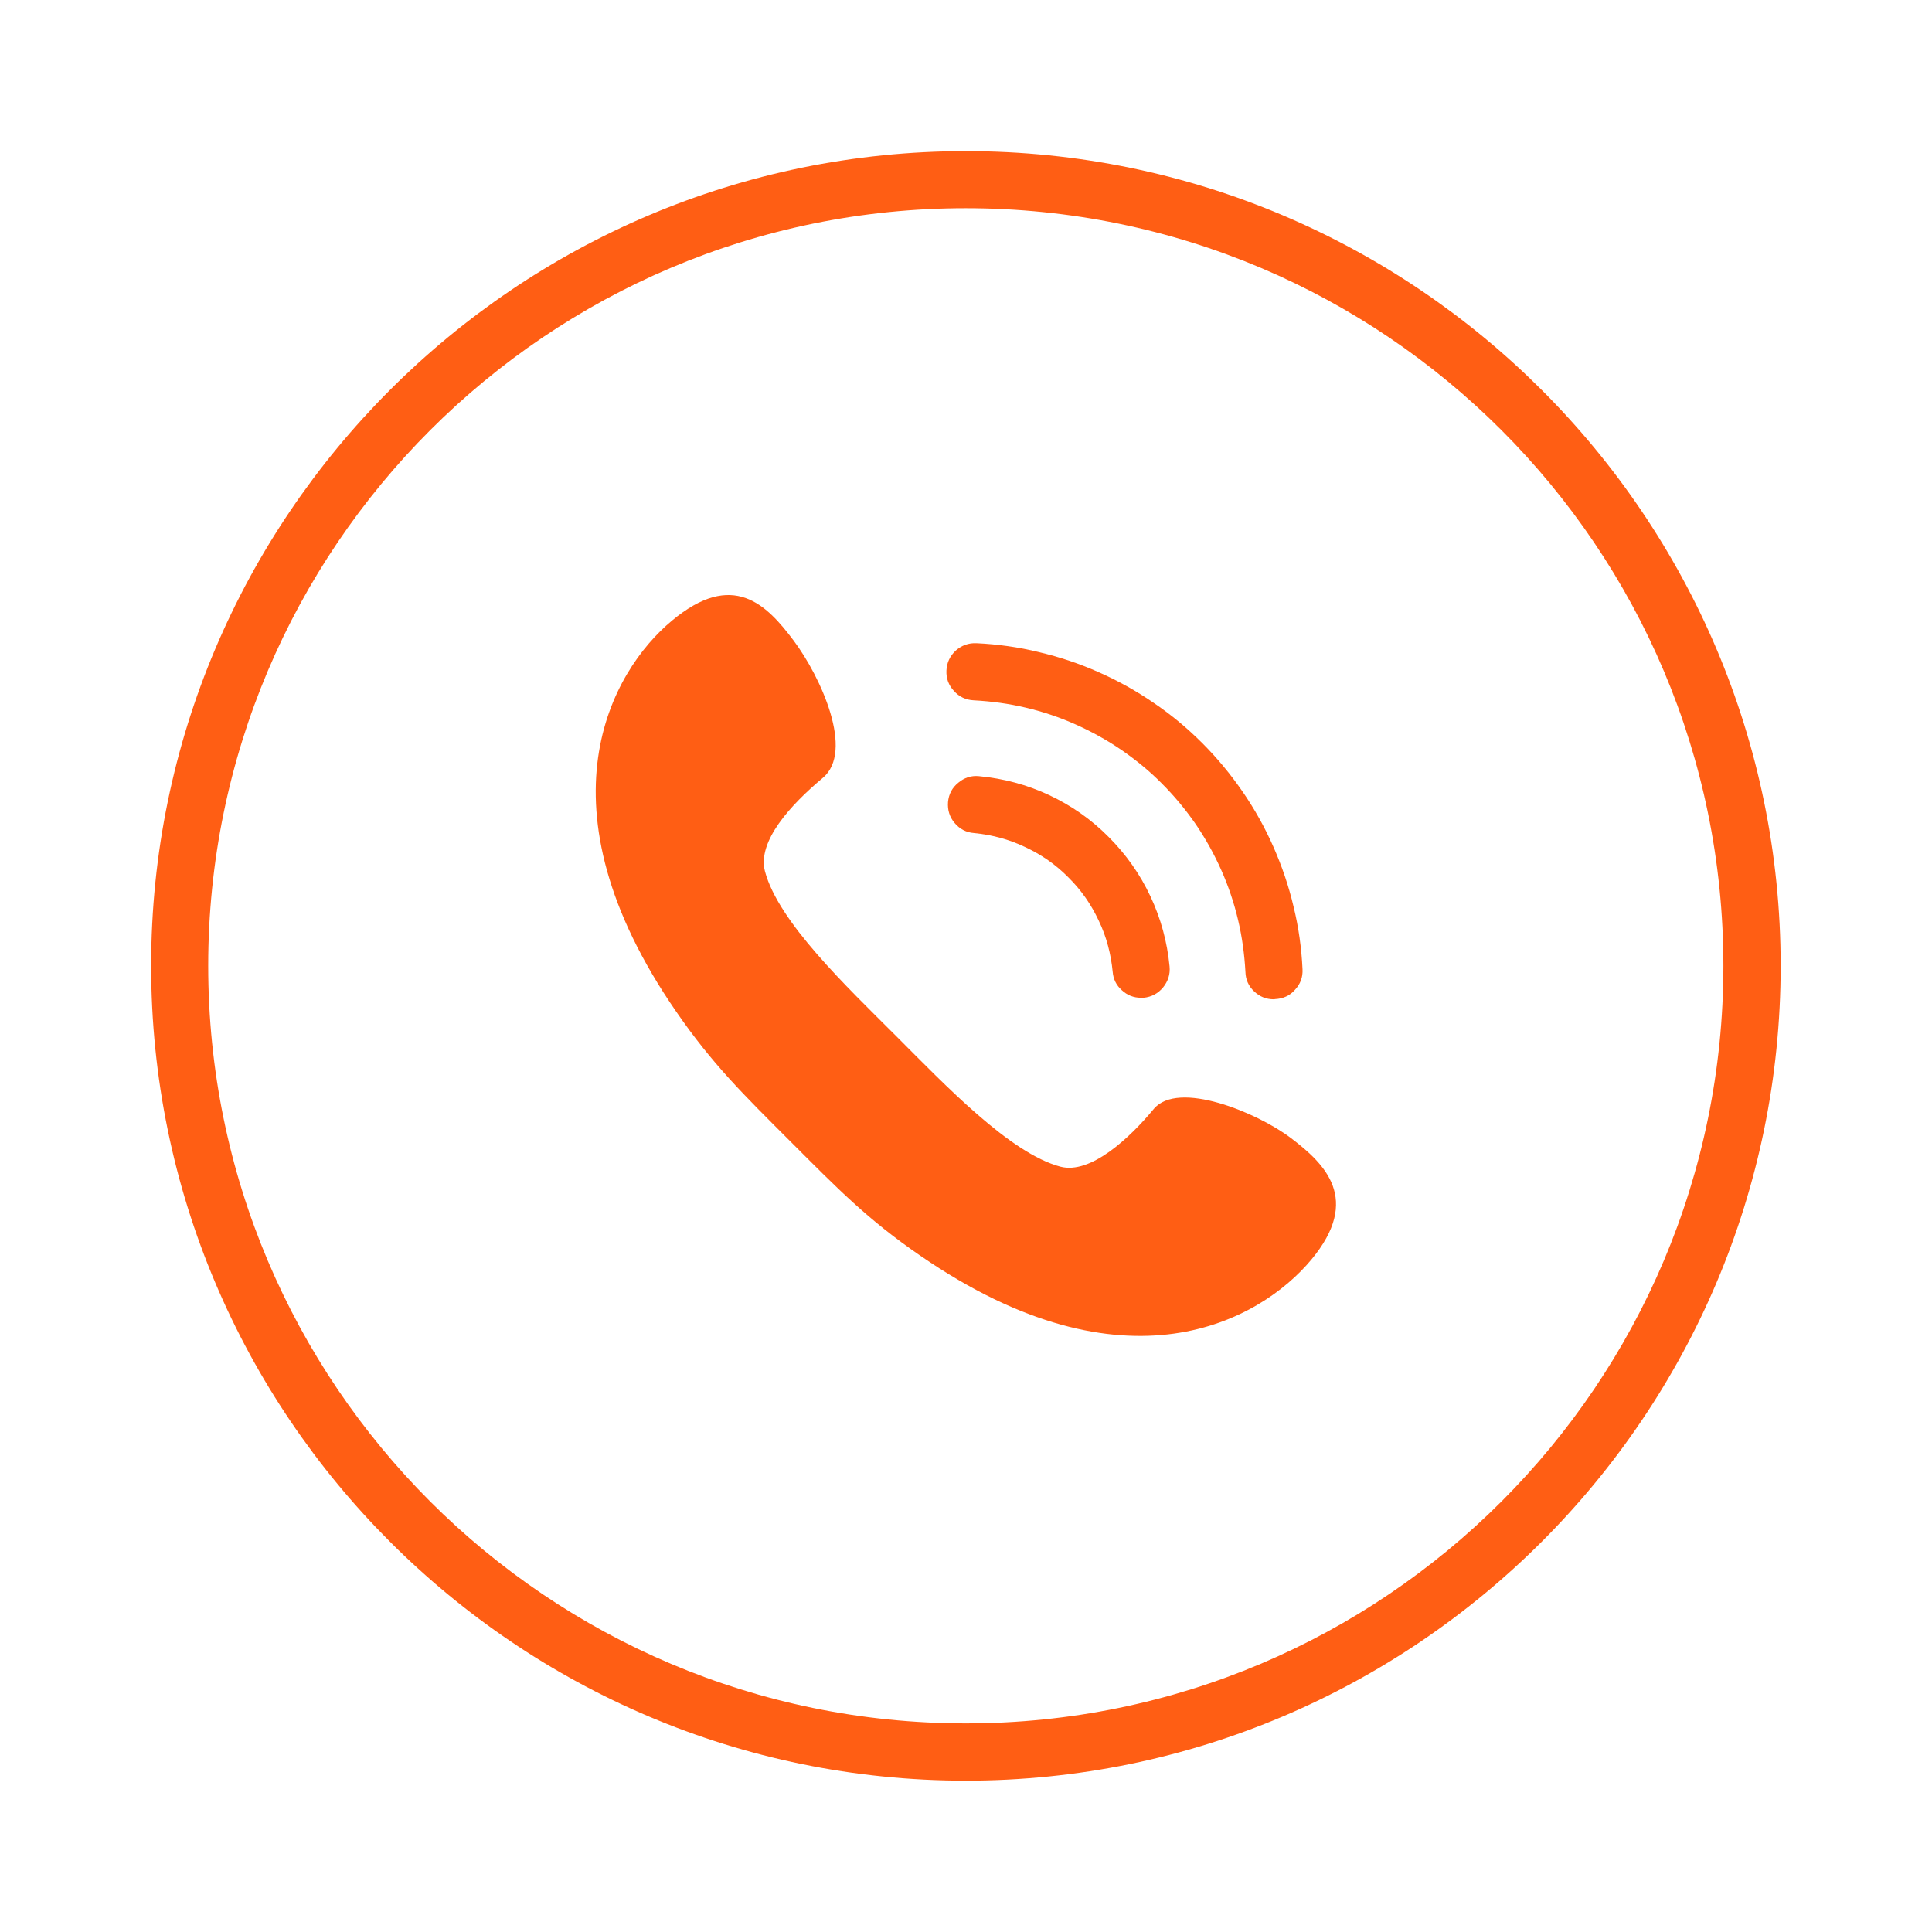 <svg xmlns="http://www.w3.org/2000/svg" xmlns:xlink="http://www.w3.org/1999/xlink" width="52" zoomAndPan="magnify" viewBox="0 0 39 39" height="52" preserveAspectRatio="xMidYMid meet" version="1.0"><defs><clipPath id="ef6c876e44"><path d="M 3.051 3.051 L 36 3.051 L 36 36 L 3.051 36 Z M 3.051 3.051 " clip-rule="nonzero"/></clipPath></defs><g clip-path="url(#ef6c876e44)"><path fill="#ff5e14" d="M 19.496 3.051 C 10.426 3.051 3.051 10.426 3.051 19.496 C 3.051 28.566 10.426 35.945 19.496 35.945 C 28.566 35.945 35.945 28.566 35.945 19.496 C 35.945 10.426 28.566 3.051 19.496 3.051 Z M 19.496 34.789 C 11.055 34.789 4.203 27.941 4.203 19.496 C 4.203 11.055 11.055 4.203 19.496 4.203 C 27.941 4.203 34.789 11.055 34.789 19.496 C 34.789 27.941 27.941 34.789 19.496 34.789 Z M 19.496 34.789 " fill-opacity="1" fill-rule="nonzero"/></g><path fill="#ff5e14" d="M 26.469 25.43 C 27.492 24.203 26.738 23.488 26.059 22.973 C 25.379 22.457 23.781 21.797 23.289 22.387 C 22.801 22.977 22.012 23.711 21.406 23.551 C 20.387 23.281 19.078 21.902 18.086 20.91 C 17.09 19.914 15.711 18.609 15.441 17.586 C 15.285 16.98 15.965 16.242 16.609 15.703 C 17.25 15.168 16.574 13.672 16.023 12.934 C 15.473 12.199 14.793 11.504 13.566 12.527 C 12.336 13.547 10.785 16.27 13.648 20.418 C 14.379 21.48 15.008 22.094 15.953 23.039 C 16.898 23.984 17.512 24.617 18.578 25.348 C 22.727 28.207 25.445 26.656 26.469 25.43 Z M 26.469 25.43 " fill-opacity="1" fill-rule="nonzero"/><path fill="#ff5e14" d="M 23.031 20.141 C 22.883 20.141 22.754 20.09 22.645 19.988 C 22.535 19.891 22.473 19.766 22.461 19.617 C 22.426 19.258 22.336 18.91 22.18 18.586 C 22.027 18.258 21.824 17.965 21.566 17.711 C 21.312 17.453 21.02 17.25 20.691 17.098 C 20.363 16.941 20.02 16.852 19.66 16.816 C 19.504 16.805 19.371 16.734 19.27 16.613 C 19.168 16.492 19.125 16.352 19.137 16.191 C 19.152 16.031 19.219 15.902 19.344 15.801 C 19.465 15.699 19.605 15.652 19.762 15.668 C 20.258 15.715 20.73 15.84 21.18 16.051 C 21.629 16.262 22.031 16.543 22.379 16.895 C 22.73 17.246 23.012 17.645 23.223 18.094 C 23.434 18.543 23.562 19.016 23.609 19.508 C 23.625 19.668 23.578 19.809 23.477 19.934 C 23.375 20.055 23.246 20.125 23.086 20.141 Z M 23.031 20.141 " fill-opacity="1" fill-rule="nonzero"/><path fill="#ff5e14" d="M 25.715 20.172 C 25.562 20.172 25.43 20.121 25.316 20.012 C 25.203 19.906 25.145 19.773 25.141 19.621 C 25.121 19.266 25.074 18.914 24.992 18.57 C 24.91 18.223 24.797 17.887 24.652 17.562 C 24.508 17.238 24.336 16.93 24.137 16.637 C 23.934 16.344 23.707 16.07 23.457 15.82 C 23.207 15.566 22.934 15.344 22.641 15.141 C 22.348 14.941 22.039 14.77 21.715 14.625 C 21.391 14.48 21.055 14.367 20.707 14.285 C 20.363 14.203 20.012 14.156 19.656 14.137 C 19.496 14.129 19.363 14.066 19.258 13.949 C 19.148 13.832 19.098 13.695 19.105 13.535 C 19.113 13.375 19.176 13.242 19.293 13.133 C 19.414 13.027 19.551 12.977 19.711 12.984 C 20.137 13.004 20.559 13.062 20.973 13.164 C 21.387 13.262 21.789 13.395 22.18 13.57 C 22.57 13.742 22.941 13.949 23.293 14.191 C 23.645 14.43 23.973 14.703 24.273 15.004 C 24.574 15.305 24.844 15.633 25.086 15.984 C 25.328 16.336 25.535 16.707 25.707 17.098 C 25.879 17.488 26.016 17.891 26.113 18.305 C 26.215 18.719 26.273 19.141 26.293 19.566 C 26.301 19.727 26.25 19.863 26.141 19.98 C 26.035 20.102 25.898 20.16 25.742 20.168 Z M 25.715 20.172 " fill-opacity="1" fill-rule="nonzero"/></svg>